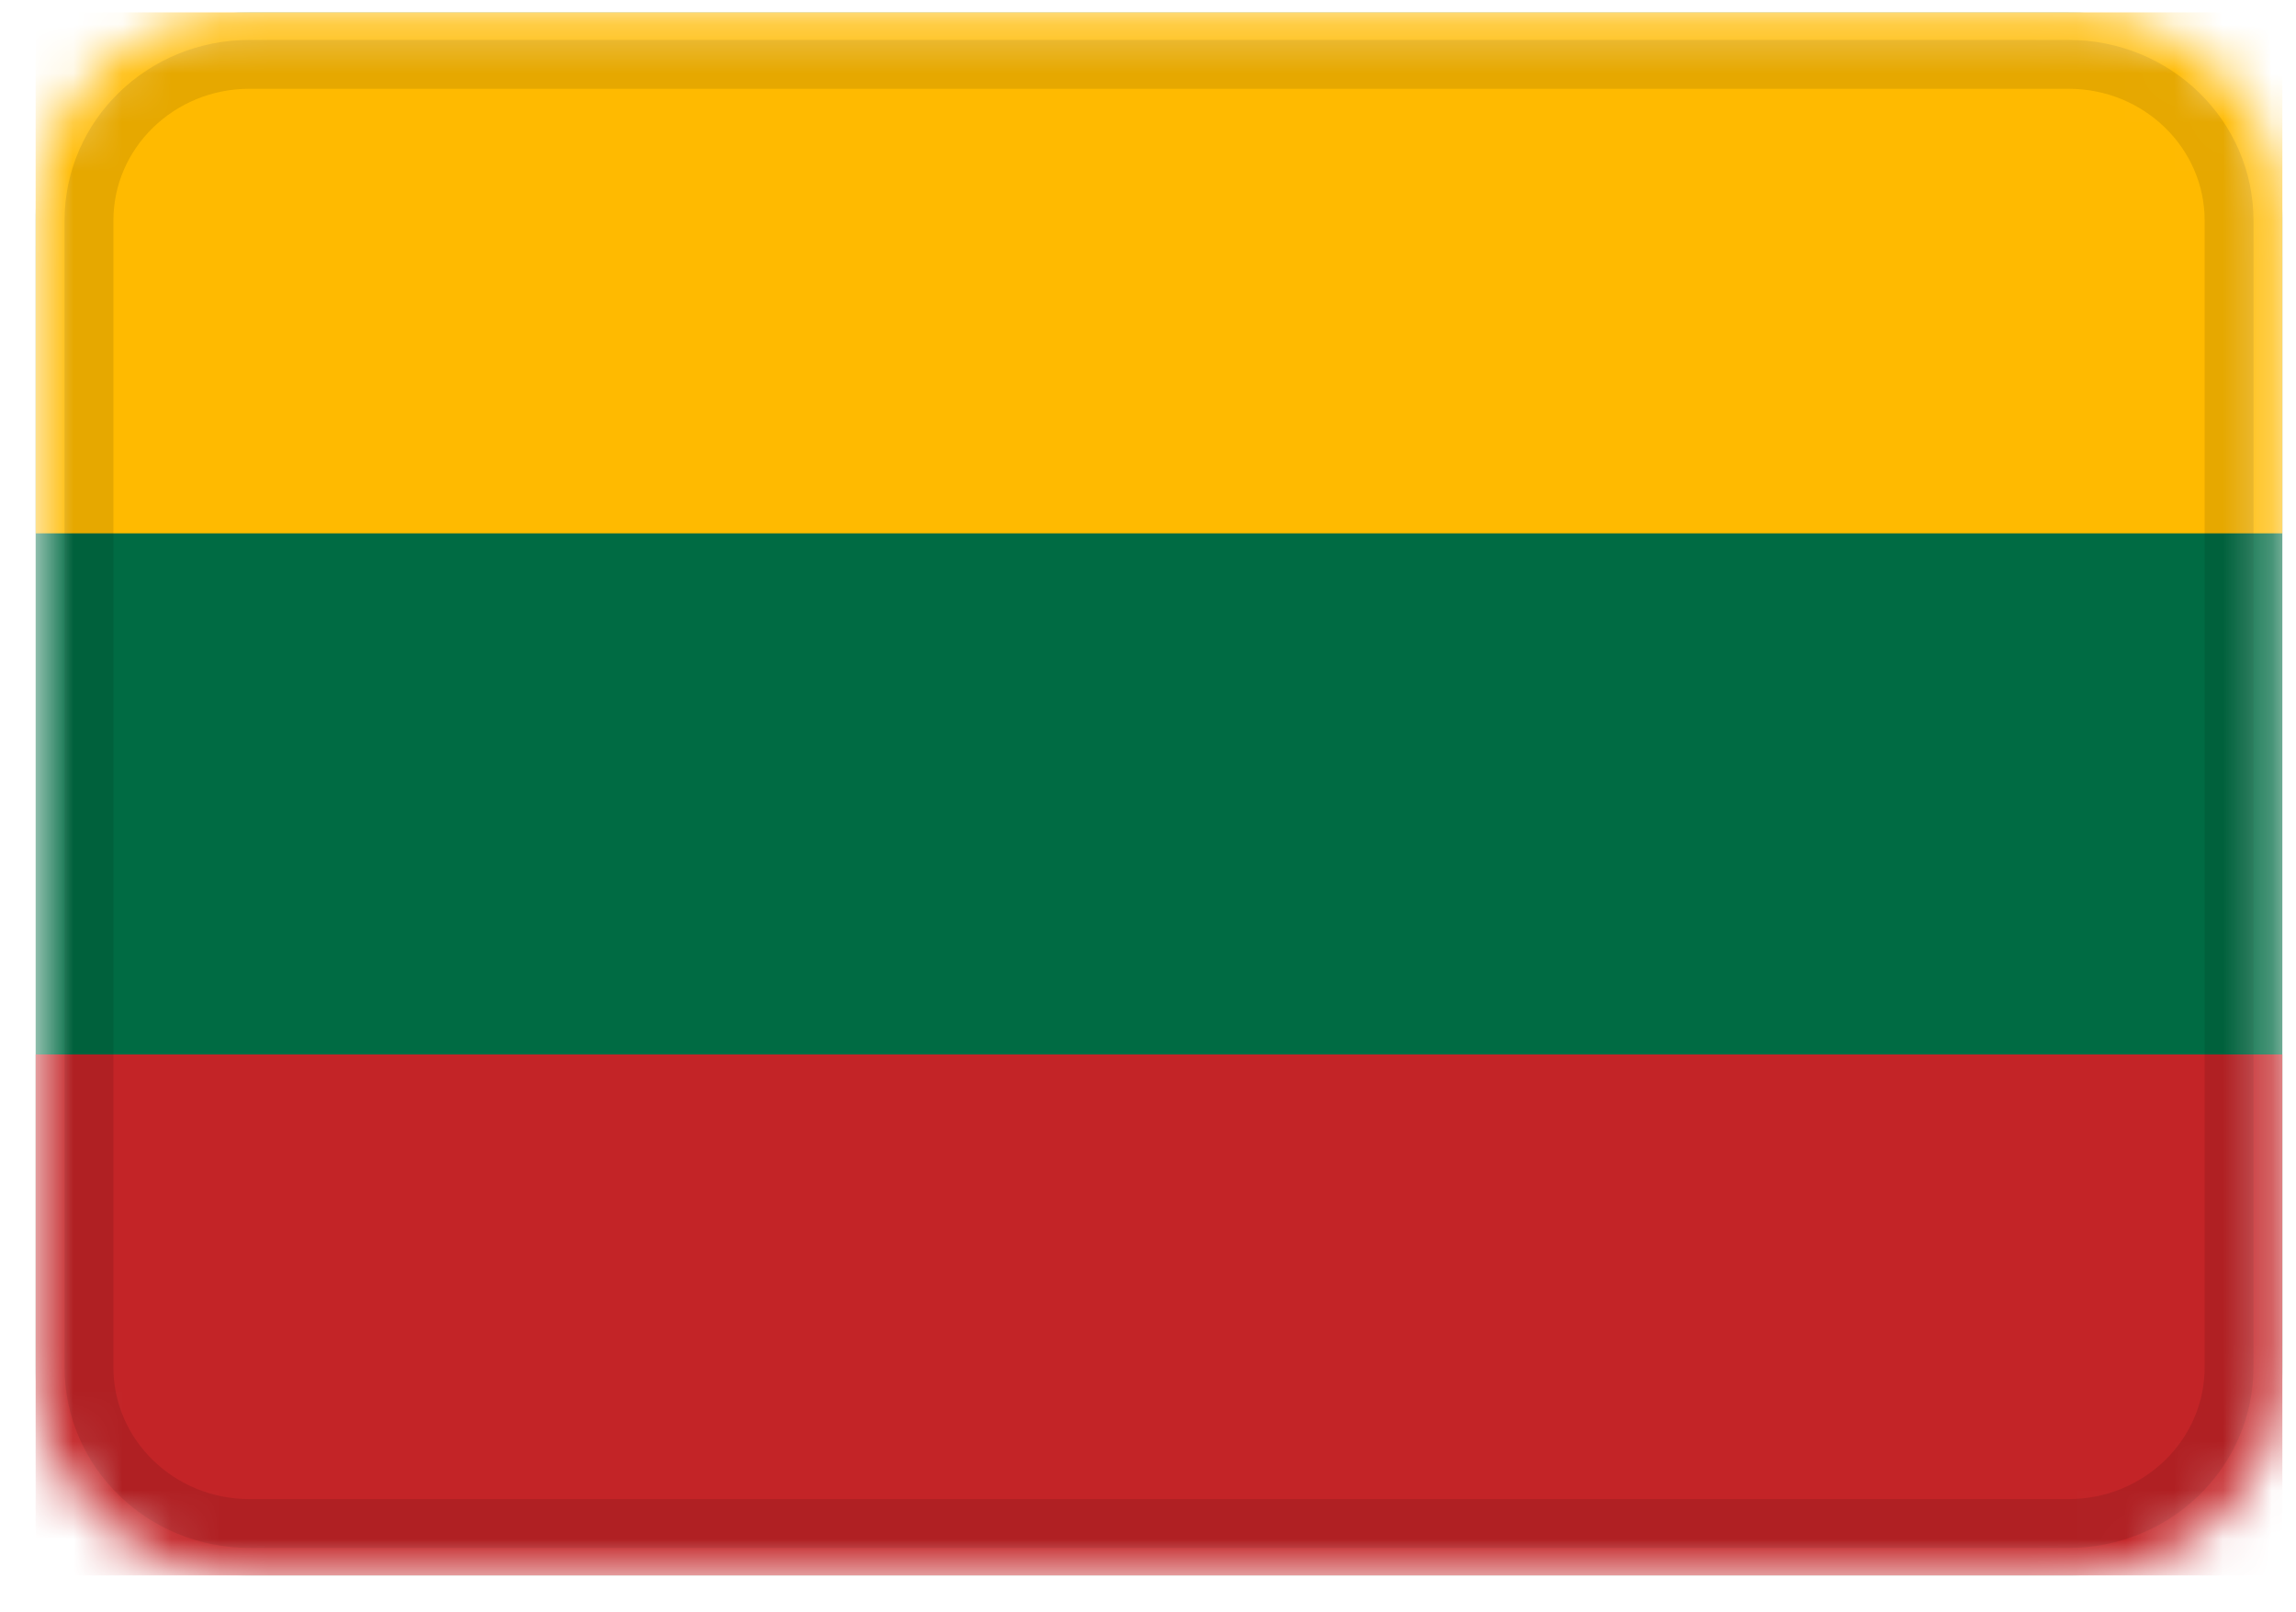 <svg width="47" height="33" viewBox="0 0 47 33" fill="none" xmlns="http://www.w3.org/2000/svg">
<g clip-path="url(#clip0_768_3645)">
<mask id="mask0_768_3645" style="mask-type:alpha" maskUnits="userSpaceOnUse" x="0" y="0" width="47" height="33">
<path d="M42.344 0.25H5.106C2.687 0.25 0.725 2.16 0.725 4.517V27.983C0.725 30.34 2.687 32.25 5.106 32.25H42.344C44.764 32.25 46.725 30.34 46.725 27.983V4.517C46.725 2.16 44.764 0.25 42.344 0.25Z" fill="white"/>
</mask>
<g mask="url(#mask0_768_3645)">
<path d="M42.344 0.25H5.106C2.687 0.25 0.725 2.16 0.725 4.517V27.983C0.725 30.34 2.687 32.25 5.106 32.25H42.344C44.764 32.25 46.725 30.34 46.725 27.983V4.517C46.725 2.16 44.764 0.25 42.344 0.25Z" fill="#006B43"/>
<path fill-rule="evenodd" clip-rule="evenodd" d="M0.725 21.583H46.725V32.25H0.725V21.583Z" fill="#C32427"/>
<path fill-rule="evenodd" clip-rule="evenodd" d="M0.725 0.25H46.725V10.917H0.725V0.25Z" fill="#FFBA00"/>
<path d="M42.344 1.317H5.106C3.292 1.317 1.821 2.749 1.821 4.517V27.983C1.821 29.751 3.292 31.183 5.106 31.183H42.344C44.159 31.183 45.63 29.751 45.63 27.983V4.517C45.63 2.749 44.159 1.317 42.344 1.317Z" stroke="black" stroke-opacity="0.1"/>
</g>
</g>
<defs>
<clipPath id="clip0_768_3645">
<rect width="46" height="32" fill="white" transform="translate(0.725 0.25)"/>
</clipPath>
</defs>
</svg>
